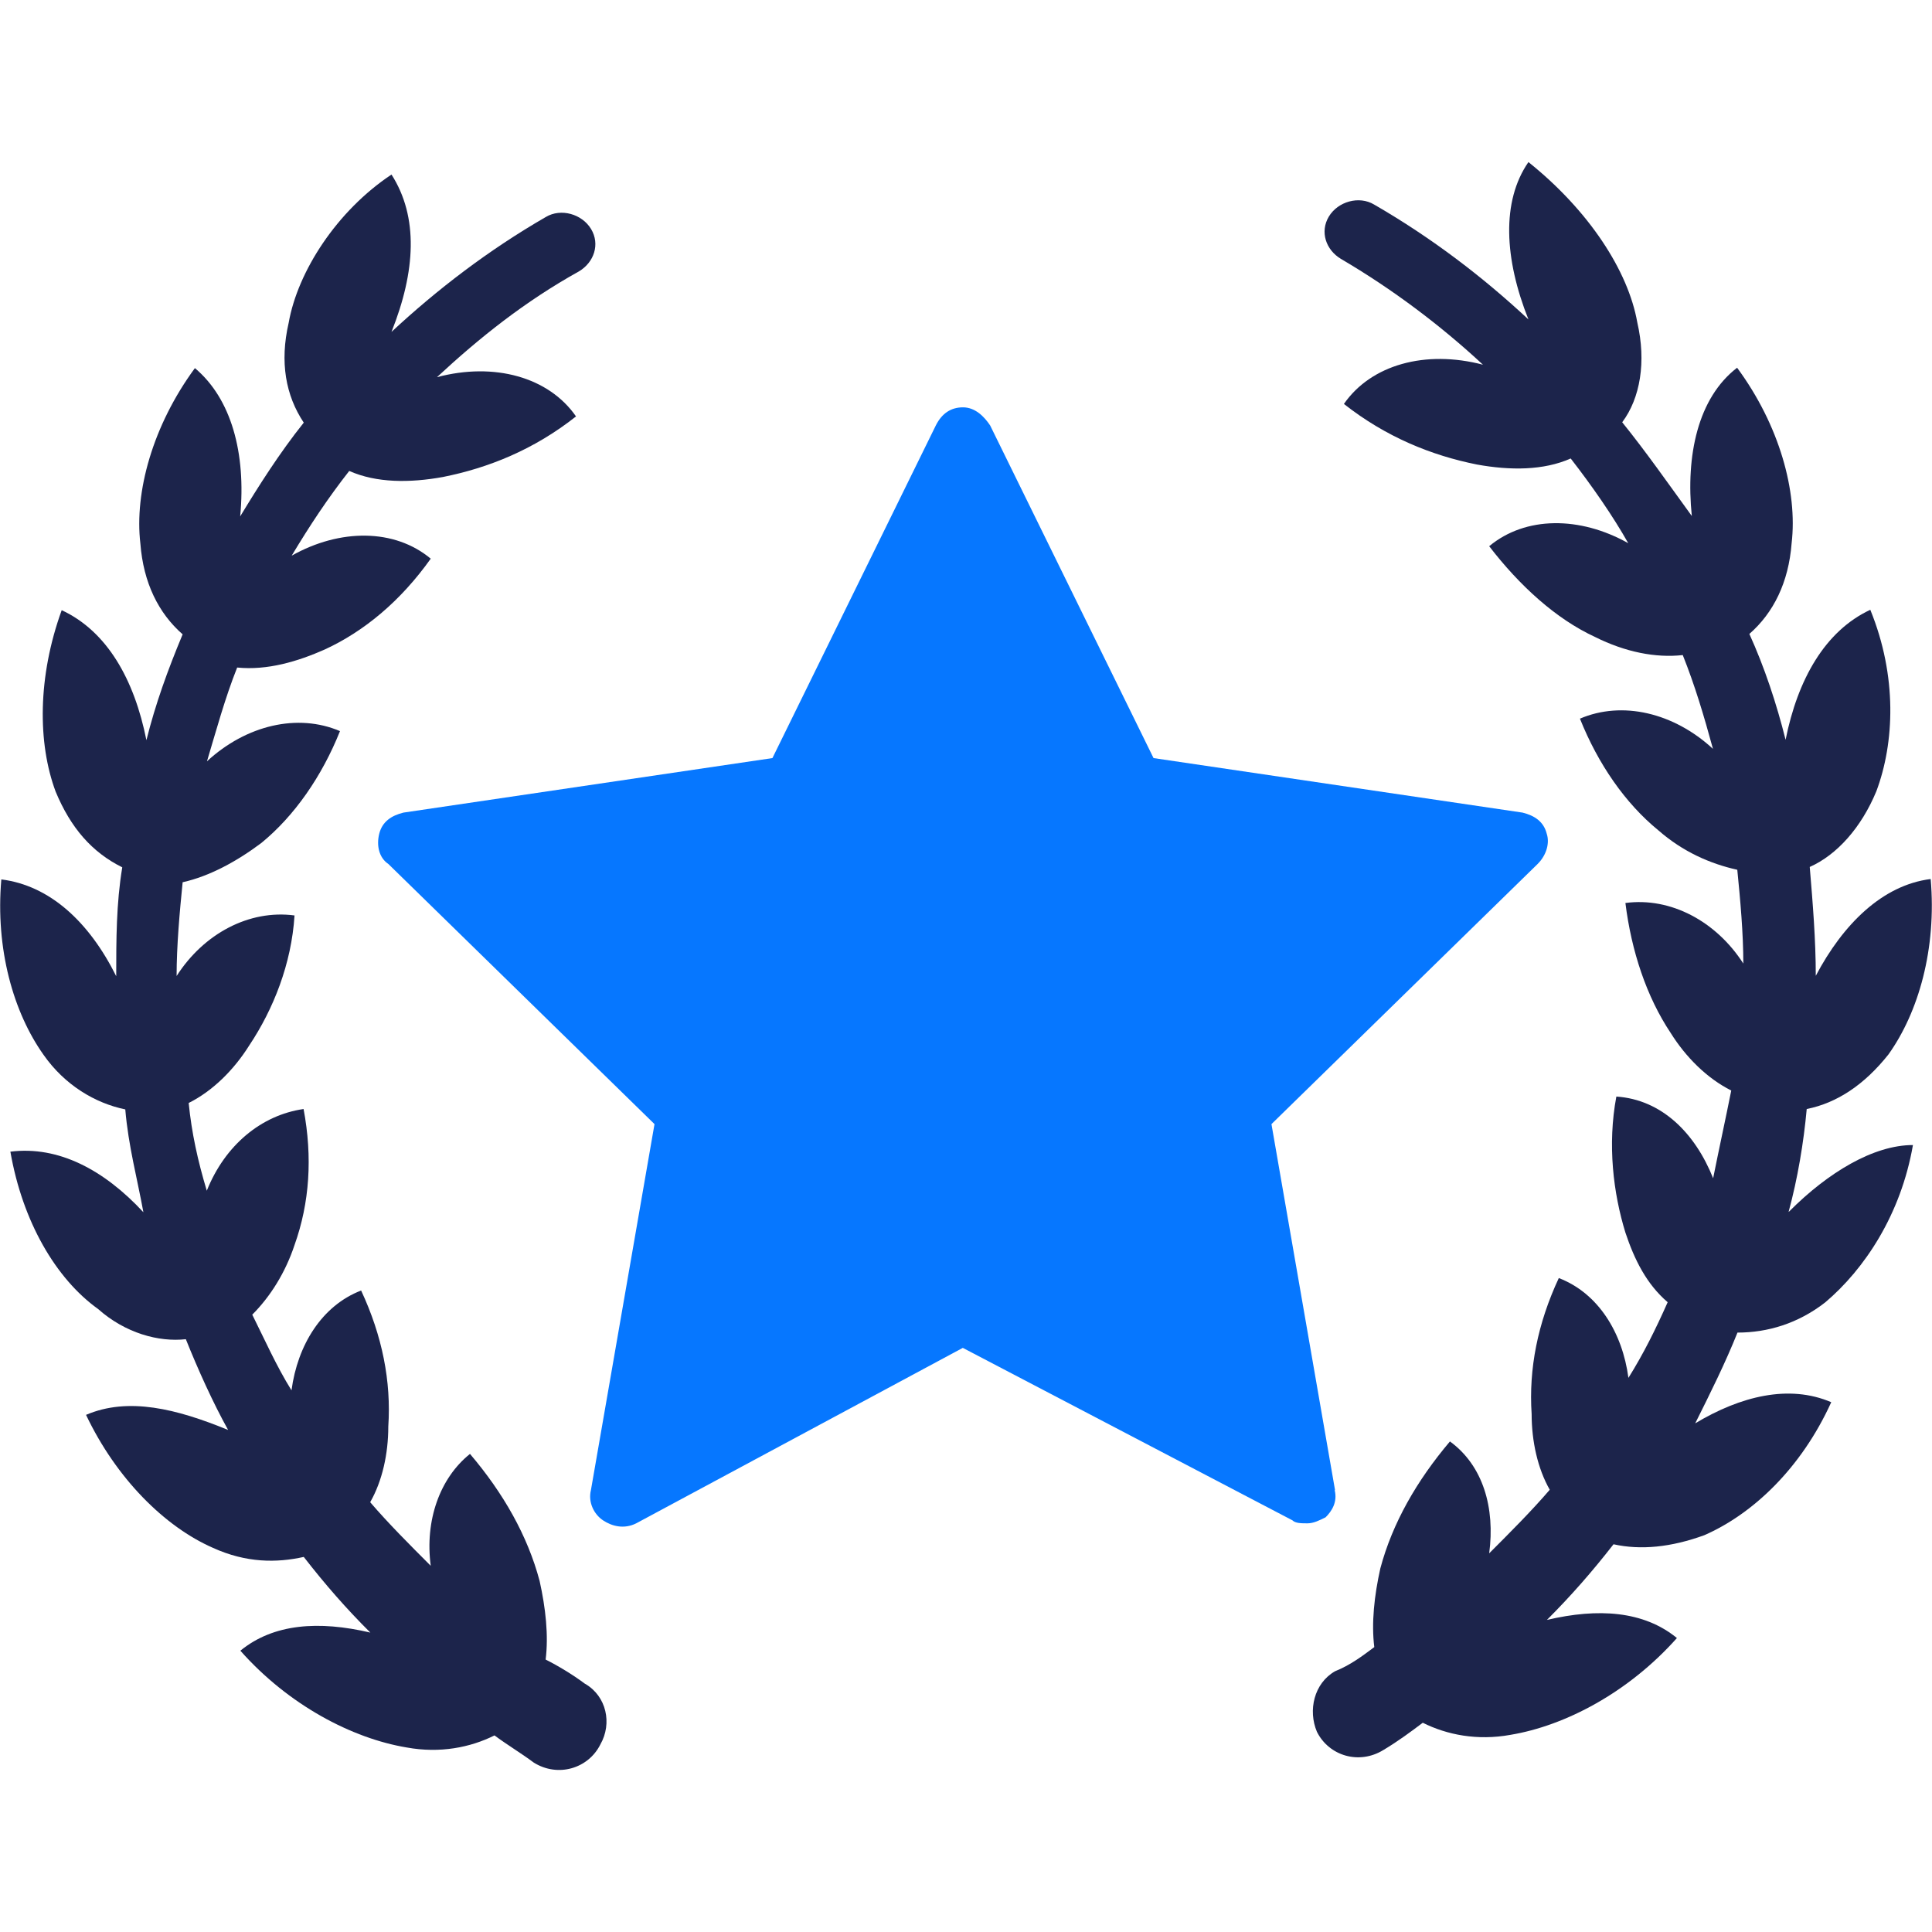 <svg xmlns="http://www.w3.org/2000/svg" id="Capa_1" data-name="Capa 1" viewBox="0 0 1024 1024"><defs><style>      .cls-1 {        fill: #0677ff;      }      .cls-1, .cls-2 {        stroke-width: 0px;      }      .cls-2 {        fill: #1c244b;      }    </style></defs><path class="cls-2" d="M310,892.4c-6.4-4.8-14.4-9.6-20.8-12.8,1.6-12.8,0-27.3-3.2-41.7-6.4-24-19.2-46.5-36.9-67.3-16,12.8-24,35.3-20.8,59.3-11.2-11.2-22.4-22.4-32.1-33.7,6.4-11.2,9.6-25.6,9.6-40.1,1.6-24-3.2-48.1-14.4-72.1-20.8,8-33.7,28.9-36.9,52.9-8-12.8-14.4-27.3-20.8-40.1,9.6-9.6,17.6-22.4,22.4-36.9,8-22.4,9.6-46.5,4.8-72.1-22.4,3.2-41.7,19.2-51.3,43.3-4.8-16-8-30.5-9.6-46.5,12.8-6.4,24-17.6,32.1-30.5,12.8-19.2,22.4-43.3,24-68.9-24-3.2-48.1,9.6-62.5,32.1,0-16,1.6-33.7,3.2-49.7,14.4-3.2,28.9-11.2,41.7-20.8,17.6-14.4,32.1-35.3,41.7-59.3-22.4-9.6-49.7-3.2-70.5,16,4.8-16,9.6-33.7,16-49.7,16,1.6,32.1-3.2,46.5-9.6,20.8-9.6,40.1-25.6,56.1-48.1-19.2-16-48.1-16-73.7-1.6,9.6-16,19.2-30.5,30.5-44.9,14.4,6.4,32.1,6.4,49.7,3.2,24-4.8,48.1-14.4,70.5-32.1-14.4-20.8-43.3-28.9-73.7-20.8,22.4-20.8,46.5-40.1,75.3-56.1,8-4.8,11.2-14.4,6.4-22.4s-16-11.2-24-6.4c-30.5,17.6-57.7,38.5-81.8,60.9,12.8-32.1,14.4-60.9,0-83.4-28.9,19.2-49.7,51.3-54.5,78.6-4.8,20.8-1.6,38.5,8,52.9-12.8,16-24,33.7-33.7,49.7,3.2-33.7-4.8-62.5-24-78.6-22.4,30.5-32.1,65.7-28.9,93,1.6,20.8,9.6,36.9,22.4,48.1-8,19.2-14.4,36.9-19.2,56.1-6.4-32.1-20.8-57.7-44.9-68.9-12.8,35.3-12.8,70.5-3.2,96.2,8,19.2,19.2,32.1,35.3,40.1-3.2,19.2-3.2,38.5-3.2,57.7-14.4-28.9-35.3-48.1-60.9-51.3-3.2,36.9,6.4,70.5,22.4,93,11.2,16,27.3,25.6,43.3,28.9,1.6,19.2,6.4,36.9,9.6,54.5-20.8-22.4-44.9-35.3-70.5-32.1,6.4,36.9,24,67.3,46.5,83.4,14.4,12.8,32.1,17.6,46.5,16,6.4,16,14.4,33.7,22.4,48.1-27.3-11.2-52.9-17.6-75.3-8,16,33.7,41.7,59.3,67.3,70.5,17.6,8,33.7,8,48.1,4.8,11.2,14.4,22.4,27.3,35.3,40.1-27.3-6.4-51.3-4.8-68.9,9.6,25.6,28.9,59.3,46.5,88.2,51.3,17.6,3.2,33.7,0,46.5-6.4,6.4,4.8,14.4,9.6,20.8,14.4,12.8,8,28.9,3.2,35.3-9.6,6.4-11.2,3.2-25.6-8-32.1h0Z"></path><path class="cls-2" d="M948,642.3c4.8-17.6,8-36.9,9.6-54.5,16-3.2,30.5-12.8,43.3-28.9,16-22.4,25.6-56.1,22.4-93-25.6,3.2-46.5,24-60.9,51.3,0-19.2-1.6-38.5-3.2-57.7,14.4-6.4,27.3-20.8,35.3-40.1,9.6-25.6,11.2-60.9-3.2-96.2-24,11.2-38.5,36.9-44.9,68.9-4.8-19.2-11.2-38.5-19.2-56.1,12.8-11.2,20.8-27.3,22.4-48.1,3.2-27.3-6.4-62.5-28.9-93-20.8,16-27.3,46.5-24,78.6-12.8-17.6-24-33.7-36.9-49.7,9.6-12.8,12.8-32.1,8-52.9-4.8-27.3-25.6-59.3-57.7-85-14.4,20.8-12.8,51.3,0,83.4-24-22.4-51.3-43.3-81.8-60.9-8-4.8-19.2-1.6-24,6.4-4.8,8-1.6,17.6,6.4,22.4,27.3,16,52.9,35.3,75.3,56.1-30.5-8-59.3,0-73.7,20.8,22.4,17.6,46.5,27.3,70.5,32.1,17.6,3.2,35.3,3.2,49.7-3.2,11.2,14.4,22.4,30.5,30.5,44.9-25.6-14.4-54.5-14.4-73.7,1.6,16,20.8,35.3,38.5,56.1,48.1,16,8,32.1,11.2,46.5,9.6,6.4,16,11.2,32.1,16,49.7-20.8-19.2-48.1-25.6-70.5-16,9.6,24,24,44.9,41.7,59.3,12.8,11.2,27.3,17.6,41.7,20.8,1.6,16,3.2,33.7,3.2,49.7-14.4-22.4-38.5-35.3-62.5-32.1,3.2,25.6,11.2,49.7,24,68.9,8,12.8,19.2,24,32.1,30.5-3.2,16-6.4,30.5-9.6,46.5-9.6-24-27.3-41.7-51.3-43.3-4.8,25.6-1.6,51.3,4.8,72.1,4.8,14.4,11.2,27.3,22.4,36.9-6.4,14.4-12.8,27.3-20.8,40.1-3.2-24-16-44.9-36.9-52.9-11.2,24-16,48.1-14.4,72.1,0,14.4,3.2,28.9,9.6,40.1-9.6,11.2-20.8,22.4-32.1,33.7,3.2-24-3.2-46.5-20.8-59.3-17.6,20.8-30.5,43.3-36.9,67.3-3.2,14.4-4.8,28.9-3.2,41.7-6.4,4.8-12.8,9.6-20.8,12.8-11.2,6.4-14.4,20.8-9.6,32.1,6.4,12.8,22.4,17.6,35.3,9.6,8-4.8,14.4-9.6,20.8-14.4,12.8,6.4,28.9,9.6,46.5,6.4,28.9-4.8,62.5-22.4,88.2-51.3-17.6-14.4-41.7-16-68.9-9.6,12.8-12.8,24-25.6,35.3-40.1,14.4,3.2,30.5,1.6,48.1-4.8,25.6-11.2,51.3-35.3,67.3-70.5-22.4-9.6-48.1-3.2-72.1,11.2,8-16,16-32.1,22.4-48.1,16,0,32.1-4.8,46.5-16,20.8-17.6,40.1-46.5,46.5-83.4-20.8,0-44.9,14.4-65.7,35.3h0Z"></path><path class="cls-1" d="M707.6,789.8l-33.7-194,141.1-137.9c4.8-4.8,6.4-11.2,4.8-16-1.6-6.4-6.4-9.6-12.8-11.2l-195.6-28.9-86.6-176.3c-3.2-4.8-8-9.6-14.4-9.6s-11.2,3.2-14.4,9.6l-86.6,176.3-195.6,28.9c-6.4,1.6-11.2,4.8-12.8,11.2s0,12.8,4.8,16l141.1,137.9-33.7,194c-1.6,6.4,1.6,12.8,6.4,16s11.2,4.8,17.6,1.6l173.1-93,174.7,91.4c1.6,1.6,4.8,1.6,8,1.6s6.4-1.6,9.6-3.2c3.2-3.2,6.4-8,4.8-14.4h0Z"></path></svg>